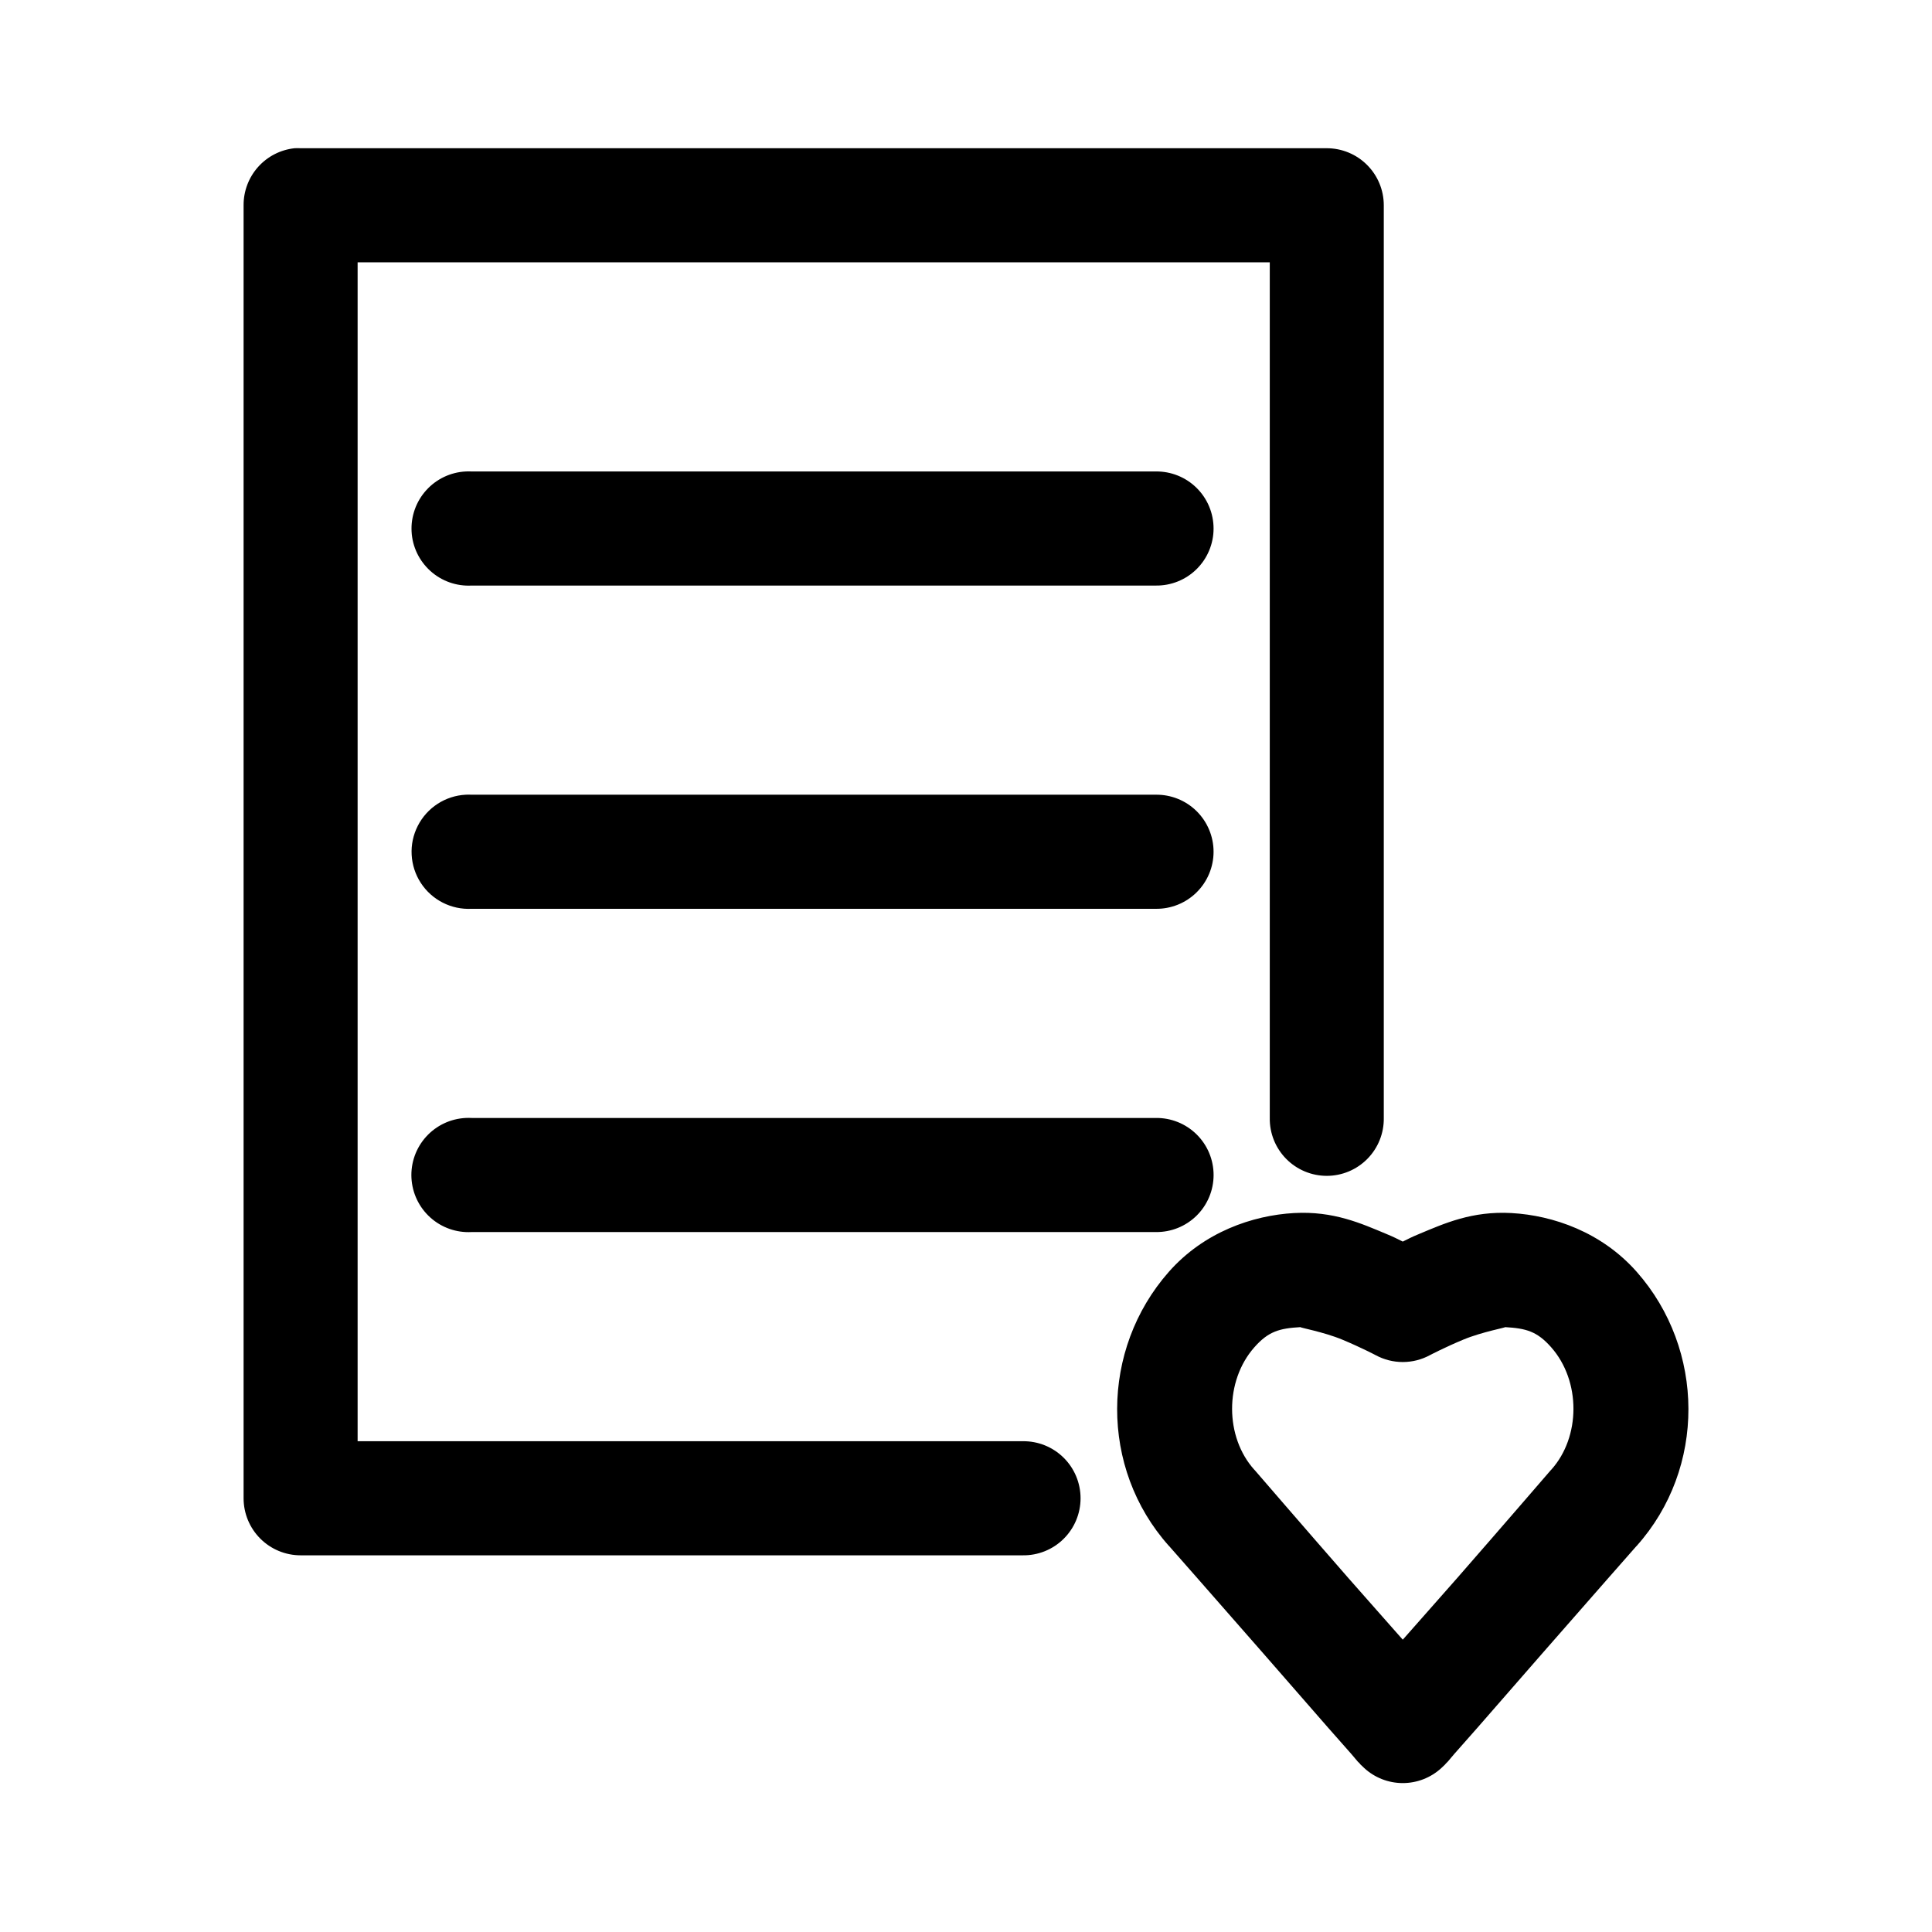 <?xml version="1.0" encoding="UTF-8"?>
<!-- Uploaded to: ICON Repo, www.iconrepo.com, Generator: ICON Repo Mixer Tools -->
<svg fill="#000000" width="800px" height="800px" version="1.1" viewBox="144 144 512 512" xmlns="http://www.w3.org/2000/svg">
 <path d="m222.09 183.28c-3.731 0.391-7.18 2.156-9.68 4.949-2.5 2.793-3.875 6.418-3.856 10.168v342.66c0 4.008 1.594 7.856 4.426 10.688 2.832 2.836 6.676 4.43 10.684 4.43h191.37c4.047 0.059 7.945-1.508 10.824-4.348 2.883-2.844 4.504-6.723 4.504-10.77s-1.621-7.926-4.504-10.77c-2.879-2.84-6.777-4.406-10.824-4.348h-176.26v-312.42h241.73v226.76c-0.059 4.047 1.508 7.949 4.348 10.828 2.84 2.883 6.715 4.504 10.762 4.504 4.043 0 7.918-1.621 10.758-4.504 2.84-2.879 4.406-6.781 4.348-10.828v-241.88c0-4.008-1.59-7.852-4.426-10.688-2.832-2.836-6.676-4.43-10.68-4.43h-271.95c-0.527-0.027-1.051-0.027-1.574 0zm45.324 85.664c-4.012 0.203-7.777 1.996-10.465 4.981-2.691 2.984-4.086 6.914-3.875 10.926 0.207 4.012 2.004 7.777 4.988 10.465s6.914 4.078 10.926 3.863h181.3c4.043 0.059 7.941-1.508 10.82-4.352 2.879-2.84 4.5-6.719 4.5-10.766s-1.621-7.926-4.5-10.766c-2.879-2.84-6.777-4.406-10.82-4.352h-181.3c-0.527-0.027-1.051-0.027-1.574 0zm0 85.664c-5.398 0.281-10.234 3.422-12.691 8.242-2.457 4.816-2.156 10.578 0.785 15.117 2.945 4.535 8.082 7.156 13.48 6.875h181.3c4.043 0.059 7.941-1.512 10.82-4.352 2.879-2.84 4.5-6.719 4.5-10.766s-1.621-7.922-4.5-10.766c-2.879-2.84-6.777-4.406-10.82-4.352h-181.3c-0.527-0.027-1.051-0.027-1.574 0zm0 85.664c-4.016 0.195-7.789 1.984-10.488 4.969-2.695 2.984-4.094 6.922-3.887 10.938 0.211 4.019 2.012 7.789 5.004 10.477 2.992 2.688 6.93 4.074 10.945 3.852h181.3c4.043 0.059 7.941-1.508 10.824-4.348 2.883-2.844 4.504-6.723 4.504-10.77s-1.621-7.926-4.504-10.766c-2.883-2.844-6.781-4.41-10.824-4.352h-181.3c-0.527-0.027-1.051-0.027-1.574 0zm219.54 25.195c-11 0.617-23.891 5.027-33.207 15.59-18.141 20.566-18.371 52.027 0 72.594 0.051 0.055 0.109 0.102 0.156 0.156 0.145 0.168 12.395 14.074 24.867 28.344 6.273 7.18 12.516 14.371 17.312 19.84 2.398 2.734 4.516 5.109 5.981 6.769 0.734 0.832 1.281 1.543 1.73 2.047 0.227 0.25 0.449 0.43 0.629 0.629 0.184 0.195-0.496-0.367 1.102 1.102v0.004c2.789 2.57 6.438 3.992 10.227 3.992 3.789 0 7.441-1.422 10.23-3.992 1.598-1.469 0.918-0.902 1.102-1.102 0.184-0.203 0.402-0.379 0.629-0.629 0.449-0.504 0.996-1.215 1.73-2.047 1.465-1.66 3.582-4.035 5.981-6.769 4.797-5.473 11.039-12.664 17.312-19.84 12.473-14.273 24.723-28.18 24.867-28.344 0.051-0.055 0.109-0.102 0.156-0.156 18.371-20.566 18.141-52.031 0-72.594-9.316-10.559-22.199-14.973-33.207-15.59-10.453-0.586-17.848 2.785-24.395 5.512-2.469 1.027-2.539 1.152-4.406 2.047-1.867-0.895-1.938-1.02-4.406-2.047-6.547-2.727-13.938-6.098-24.395-5.512zm1.73 30.234c-0.672 0.051 6.062 1.246 11.016 3.309 4.953 2.062 8.812 4.094 8.812 4.094 4.512 2.465 9.969 2.465 14.48 0 0 0 3.859-2.031 8.812-4.094s11.688-3.269 11.016-3.309c5.652 0.316 8.555 1.137 12.273 5.356 7.883 8.938 7.82 23.758 0 32.438-0.051 0.051-0.105 0.105-0.156 0.156 0 0-12.332 14.316-24.867 28.66-5.129 5.871-10.004 11.289-14.32 16.219-4.316-4.93-9.191-10.352-14.32-16.219-12.531-14.344-24.867-28.66-24.867-28.66h0.004c-0.055-0.051-0.105-0.105-0.16-0.156-7.82-8.684-7.883-23.5 0-32.438 3.723-4.219 6.617-5.035 12.273-5.356z"/>
</svg>